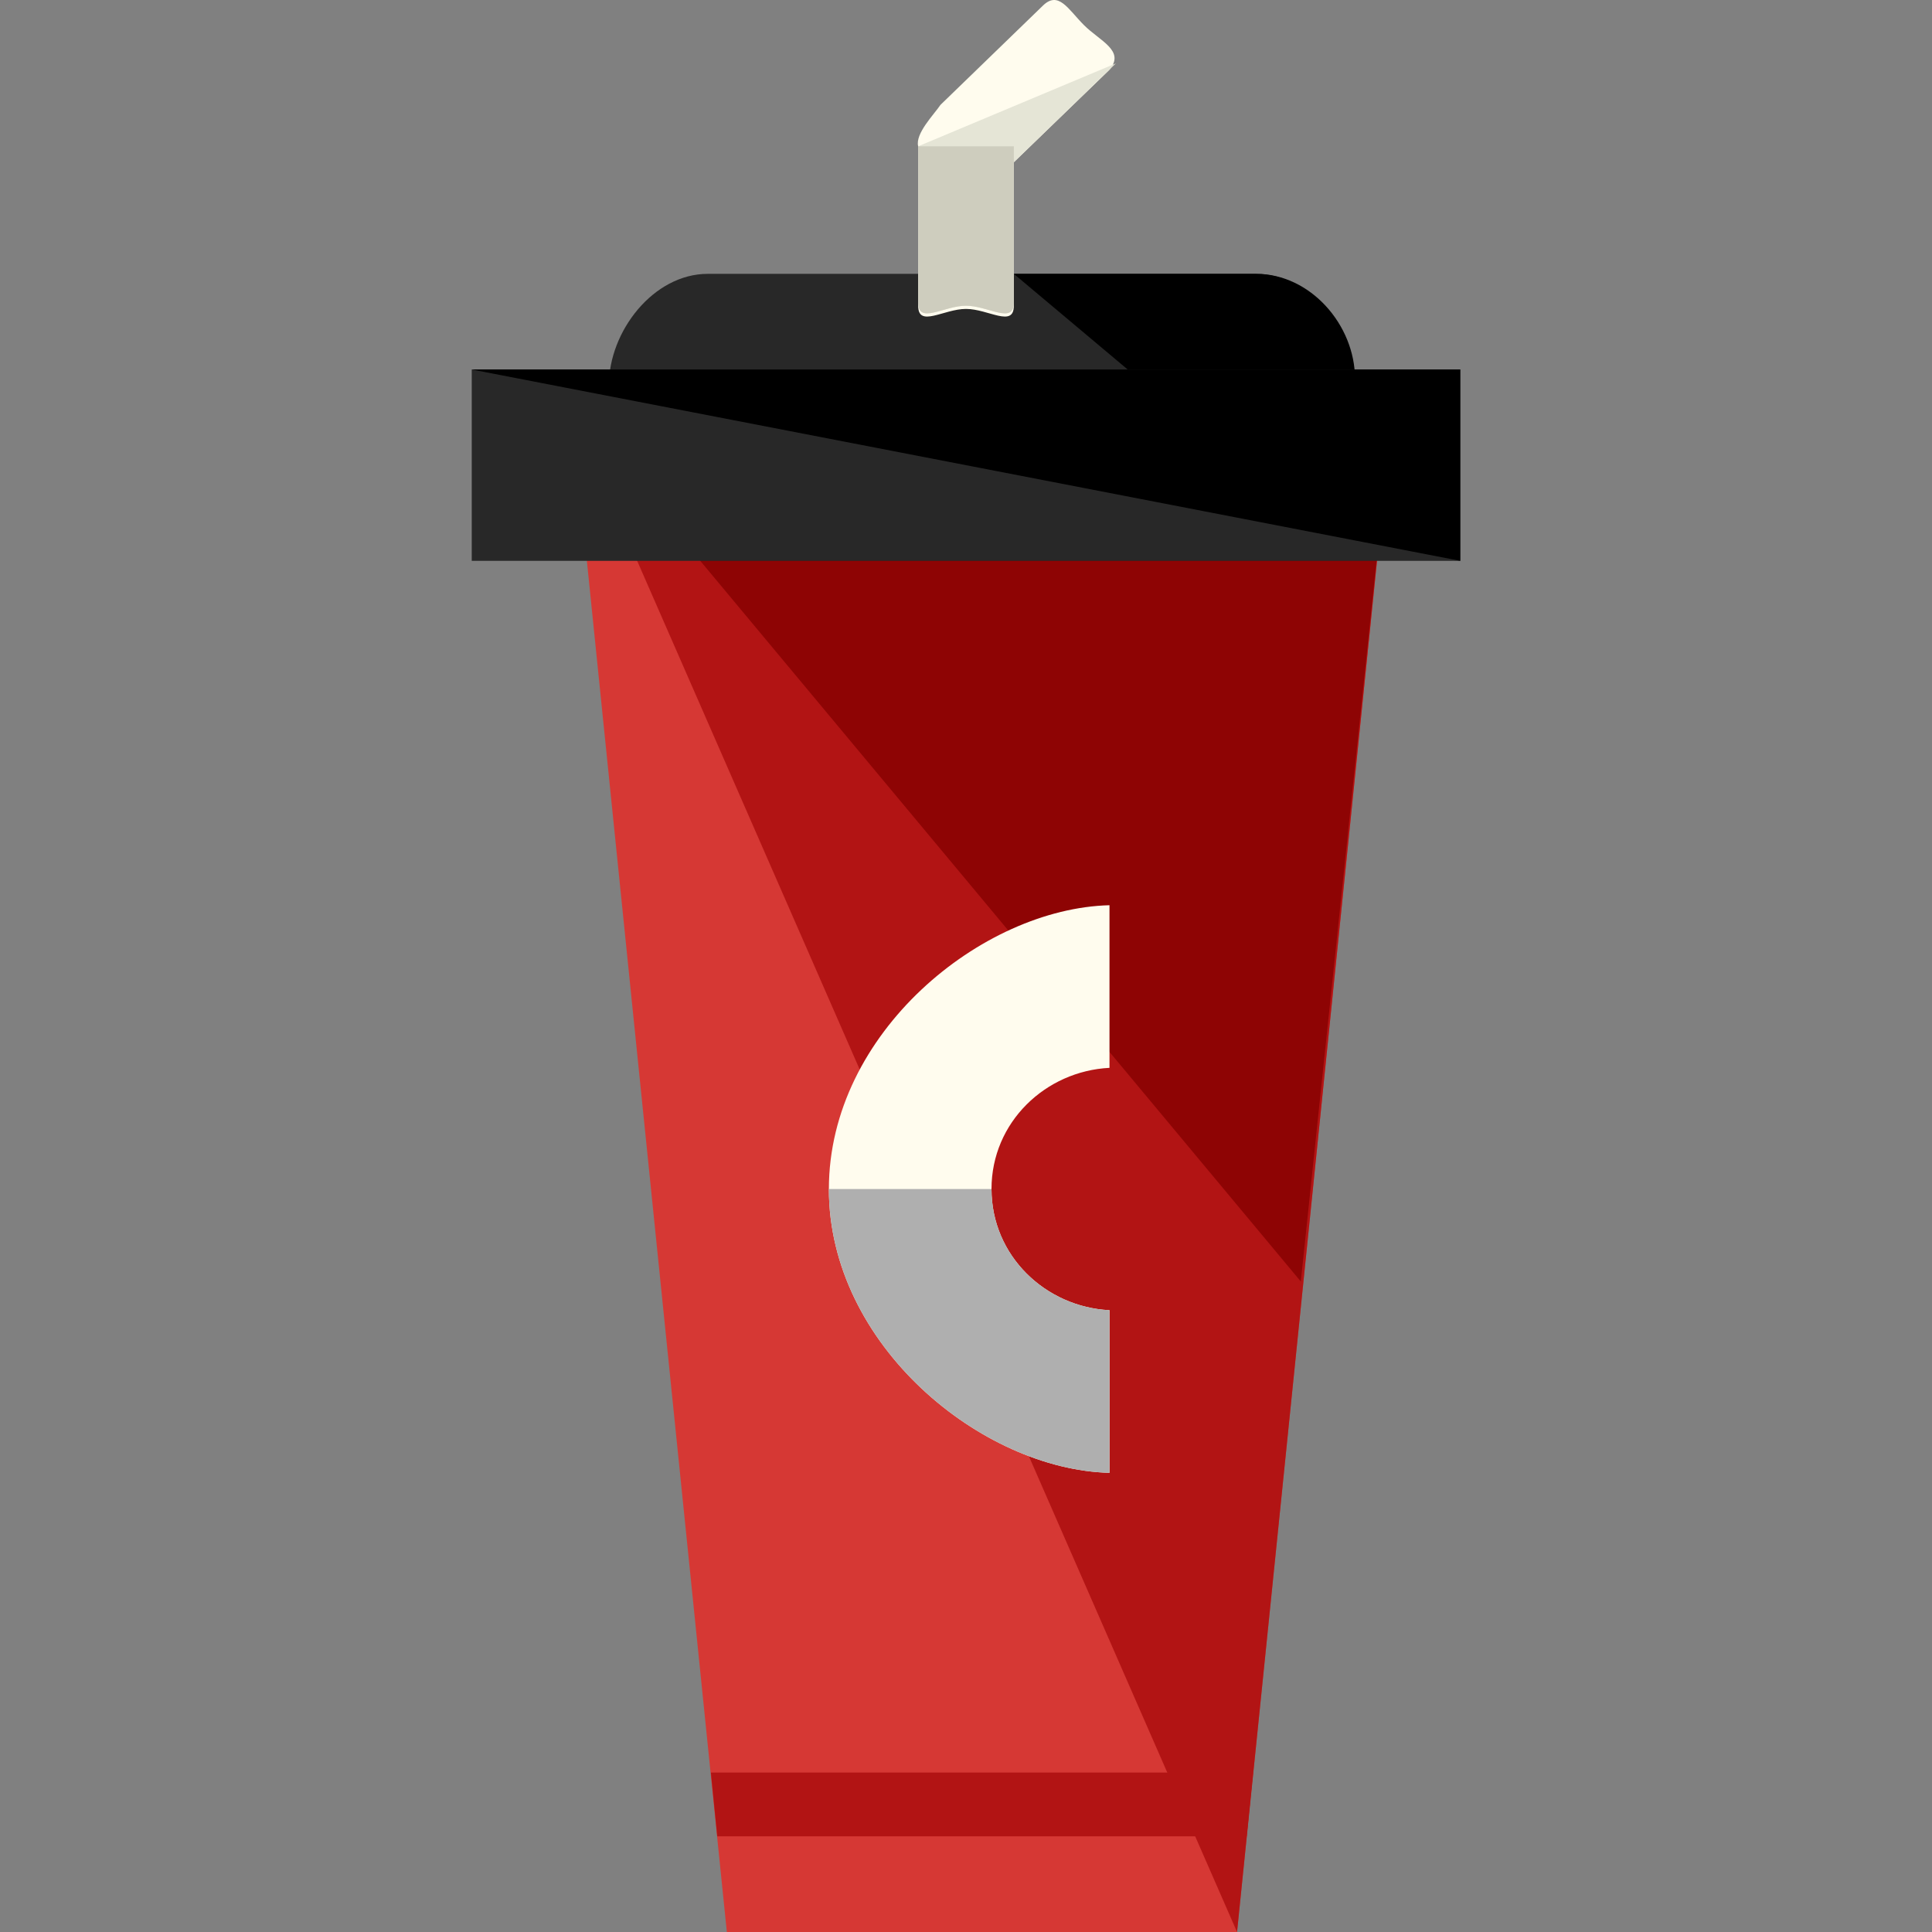 <?xml version="1.0" encoding="iso-8859-1"?>
<!-- Uploaded to: SVG Repo, www.svgrepo.com, Generator: SVG Repo Mixer Tools -->
<svg version="1.1" id="Layer_1" xmlns="http://www.w3.org/2000/svg" xmlns:xlink="http://www.w3.org/1999/xlink" 
	 viewBox="0 0 484.705 484.705" xml:space="preserve">
<rect x="0" y="0" width="484.705" height="484.705" fill="#808080" stroke="none"/>
<path style="fill:#282828;" d="M339.952,96.705c0,13.6-11.2,28-24.8,28h-137.6c-13.6,0-24.8-14.4-24.8-28l0,0
	c0-13.6,11.2-28,24.8-28h137.6C328.752,68.705,339.952,83.105,339.952,96.705L339.952,96.705z"/>
<path d="M254.352,68.705h60.8c13.6,0,24.8,12.8,24.8,26.4l0,0c0,13.6-12,24-25.6,24"/>
<polygon style="fill:#D63834;" points="310.352,484.705 182.352,484.705 143.152,100.705 349.552,100.705 "/>
<polyline style="fill:#B21414;" points="142.352,100.705 349.552,100.705 310.352,484.705 "/>
<polyline style="fill:#8E0404;" points="142.352,100.705 349.552,100.705 326.352,321.505 "/>
<rect x="118.352" y="92.705" style="fill:#282828;" width="248" height="48"/>
<polyline points="118.352,92.705 366.352,92.705 366.352,140.705 "/>
<path style="fill:#FFFCEE;" d="M278.352,328.705c-16-0.8-29.6-13.6-29.6-30.4s13.6-29.6,29.6-30.4v-40.8c-32,0.8-70.4,32-70.4,71.2
	s38.4,70.4,70.4,71.2V328.705z"/>
<path style="fill:#AFAFAF;" d="M207.952,298.305c0,39.2,38.4,70.4,70.4,71.2v-40.8c-16-0.8-29.6-13.6-29.6-30.4"/>
<polygon style="fill:#B21414;" points="314.352,444.705 178.352,444.705 179.952,460.705 312.752,460.705 "/>
<path style="fill:#FFFCEE;" d="M271.952,6.305c-4-4-6.4-8.8-10.4-4.8l-25.6,24.8c-1.6,2.4-6.4,7.2-5.6,10.4c0,0,0,1.6,0,2.4v37.6
	c0,5.6,6.4,0.8,12,0.8s12,4.8,12-0.8v-36l24-23.2C282.352,12.705,275.952,10.305,271.952,6.305z"/>
<path style="fill:#E5E5D6;" d="M230.352,36.705v39.2c0,5.6,6.4,0.8,12,0.8s12,4.8,12-0.8v-35.2l25.6-24.8"/>
<path style="fill:#CECDBE;" d="M230.352,36.705v39.2c0,5.6,6.4,0.8,12,0.8s12,4.8,12-0.8v-39.2"/>
</svg>